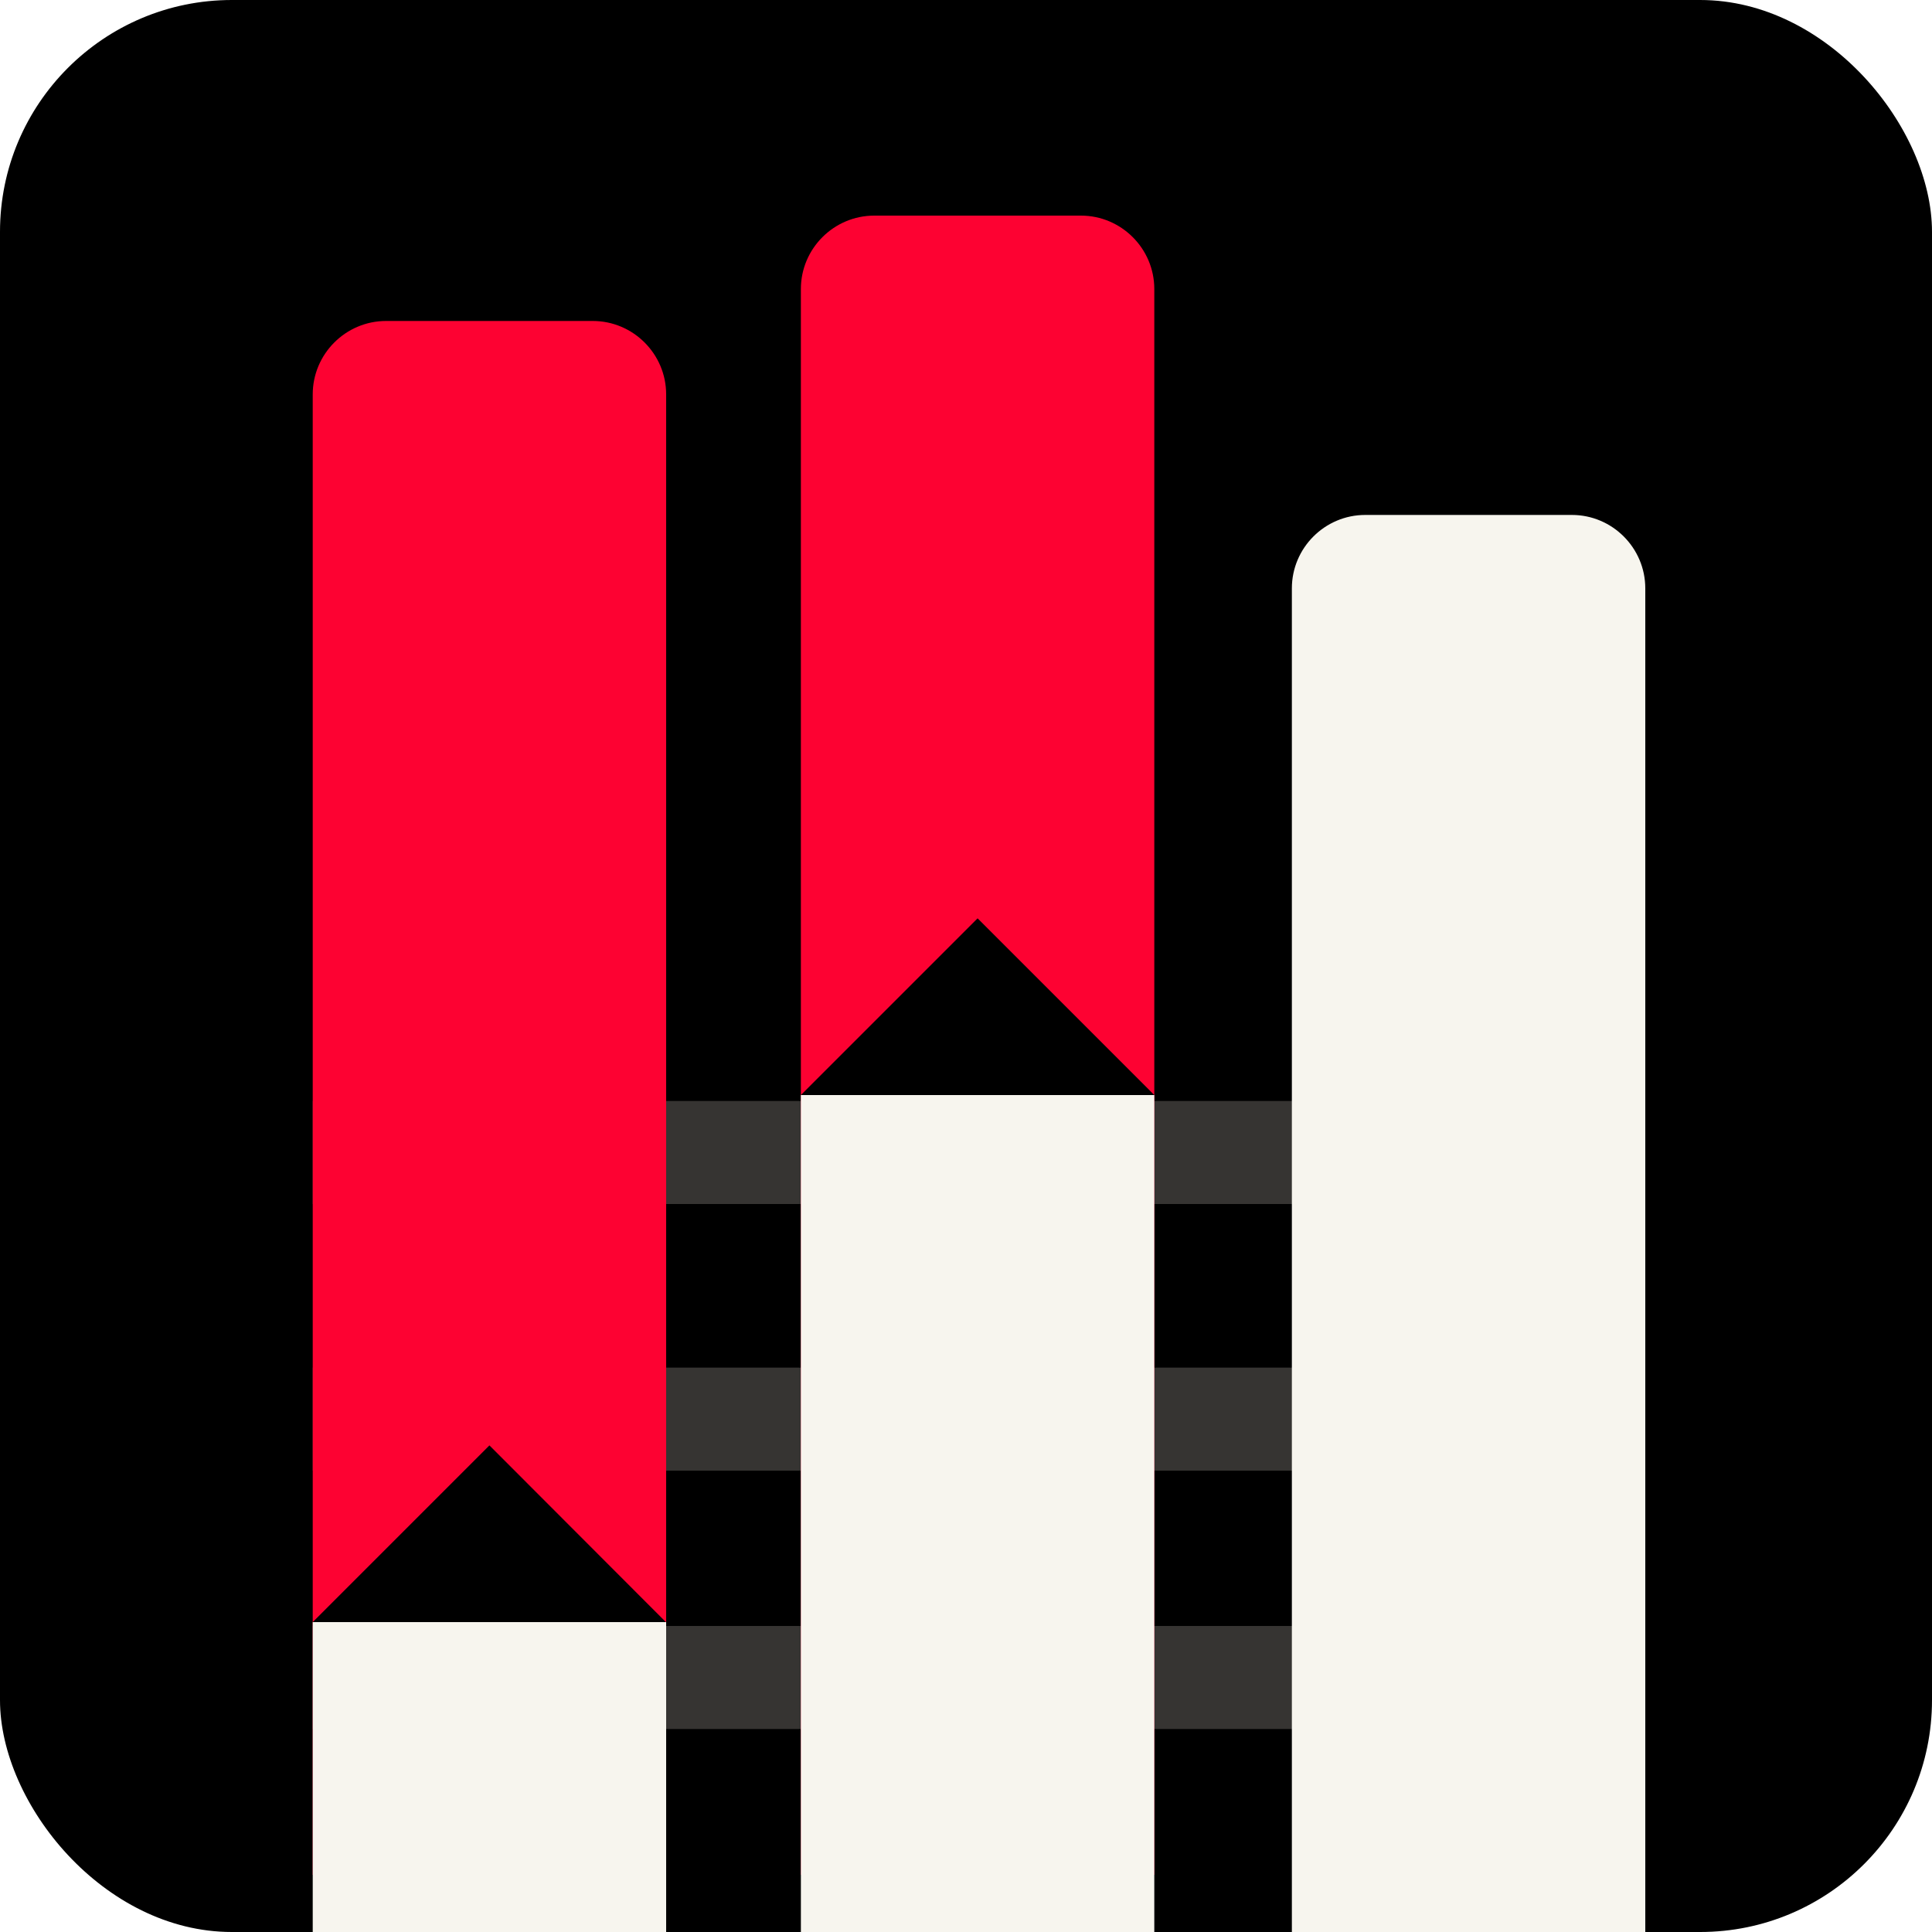 <?xml version="1.0" encoding="UTF-8"?>
<svg xmlns="http://www.w3.org/2000/svg" xmlns:xlink="http://www.w3.org/1999/xlink" viewBox="0 0 75 75">
  <defs>
    <clipPath id="f">
      <rect x="-95" y="-191.43" width="75" height="75" rx="-20.71" ry="-20.71" fill="none"/>
    </clipPath>
    <clipPath id="h">
      <rect x=".35" y="-191.43" width="75" height="75" rx="-20.71" ry="-20.71" fill="none"/>
    </clipPath>
    <clipPath id="t">
      <rect width="75" height="75" rx="9" ry="9" fill="none"/>
    </clipPath>
  </defs>
  <g id="e" data-name="brand-flag">
    <g clip-path="url(#f)">
      <line x1="-36.51" y1="-178.91" x2="1.12" y2="112.13" fill="none" stroke="#000" stroke-linecap="round" stroke-width="4"/>
    </g>
  </g>
  <g id="g" data-name="brand-flag-dark">
    <g clip-path="url(#h)">
      <line x1="58.84" y1="-178.91" x2="96.47" y2="112.13" fill="#f1ece0" stroke="#f1ece0" stroke-linecap="round" stroke-width="4"/>
    </g>
  </g>
  <g id="s" data-name="no-taking-sales">
    <rect width="75" height="75" rx="9" ry="9"/>
    <g clip-path="url(#t)">
      <line x1="63.86" y1="65.12" x2="12.14" y2="65.12" fill="none" stroke="#363432" stroke-miterlimit="10" stroke-width="4"/>
      <line x1="63.19" y1="55.09" x2="12.14" y2="55.09" fill="none" stroke="#363432" stroke-miterlimit="10" stroke-width="4"/>
      <line x1="62.83" y1="44.74" x2="12.14" y2="44.74" fill="none" stroke="#363432" stroke-miterlimit="10" stroke-width="4"/>
      <path d="M53,19.99h8.02c1.57,0,2.85,1.28,2.85,2.85v52.16h-13.72V22.84c0-1.57,1.28-2.85,2.85-2.85Z" fill="#f7f5ee"/>
      <path d="M33.94,8.37h8.02c1.57,0,2.85,1.28,2.85,2.85v61.56h-13.72V11.22c0-1.57,1.28-2.85,2.85-2.85Z" fill="#fd0232"/>
      <rect x="31.09" y="42.51" width="13.72" height="32.49" fill="#f7f5ee"/>
      <path d="M14.99,12.46h8.02c1.57,0,2.85,1.28,2.85,2.85v57.47H12.14V15.31c0-1.57,1.28-2.85,2.85-2.85Z" fill="#fd0232"/>
      <rect x="12.14" y="62.97" width="13.72" height="12.03" fill="#f7f5ee"/>
      <polygon points="31.09 42.51 44.81 42.51 37.95 35.65 31.09 42.51"/>
      <polygon points="12.14 62.97 25.85 62.97 19 56.11 12.14 62.97"/>
    </g>
  </g>
</svg>